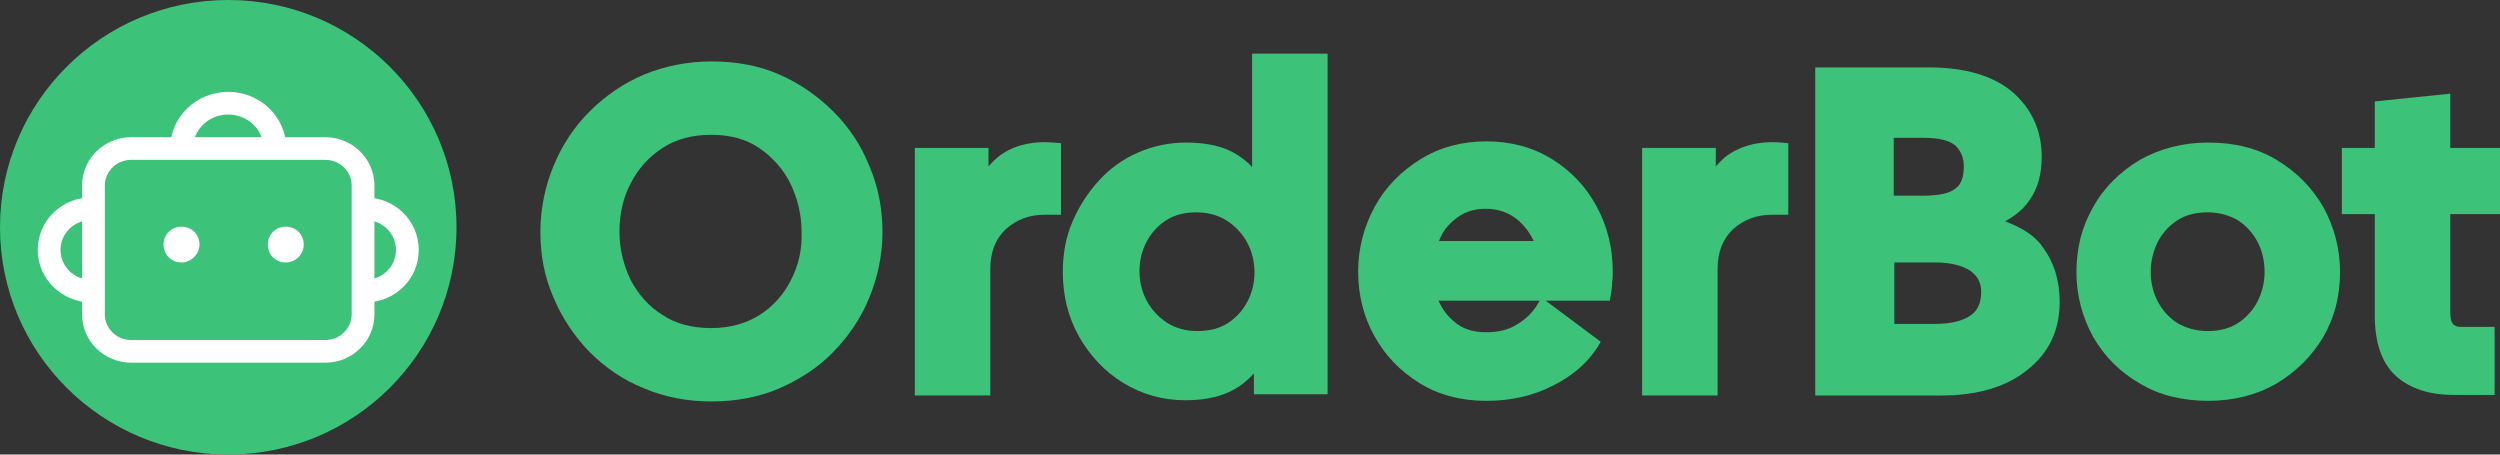 <svg width="165" height="30" viewBox="0 0 165 30" fill="none" xmlns="http://www.w3.org/2000/svg">
<rect x="0" y="0" width="165" height="30" fill="#333333" stroke="none"/>
<g clip-path="url(#clip0_2024_6754)">
<path d="M15.065 30C23.385 30 30.129 23.284 30.129 15C30.129 6.716 23.385 0 15.065 0C6.745 0 0 6.716 0 15C0 23.284 6.745 30 15.065 30Z" fill="#3DC27A"/>
<path fill-rule="evenodd" clip-rule="evenodd" d="M8.659 10.551C7.671 10.551 6.92 11.338 6.92 12.244V20.748C6.92 21.653 7.671 22.441 8.659 22.441H21.47C22.459 22.441 23.21 21.653 23.21 20.748V12.244C23.21 11.338 22.459 10.551 21.47 10.551H8.659ZM5.417 12.244C5.417 10.472 6.88 9.055 8.659 9.055H21.47C23.25 9.055 24.712 10.472 24.712 12.244V20.748C24.712 22.519 23.25 23.937 21.47 23.937H8.659C6.88 23.937 5.417 22.519 5.417 20.748V12.244Z" fill="white"/>
<path fill-rule="evenodd" clip-rule="evenodd" d="M2.491 16.496C2.491 14.567 4.073 13.031 6.01 13.031V14.527C4.903 14.527 3.994 15.393 3.994 16.496C3.994 17.559 4.864 18.464 6.01 18.464V19.96C4.112 19.96 2.491 18.425 2.491 16.496Z" fill="white"/>
<path fill-rule="evenodd" clip-rule="evenodd" d="M24.119 13.031C26.057 13.031 27.638 14.567 27.638 16.496C27.638 18.425 26.057 19.96 24.119 19.96V18.464C25.226 18.464 26.136 17.598 26.136 16.496C26.136 15.433 25.266 14.527 24.119 14.527V13.031Z" fill="white"/>
<path fill-rule="evenodd" clip-rule="evenodd" d="M11.229 9.803C11.229 7.716 12.969 6.062 15.065 6.062C17.16 6.062 18.9 7.716 18.9 9.803H17.398C17.398 8.582 16.37 7.559 15.065 7.559C13.76 7.559 12.732 8.582 12.732 9.803H11.229Z" fill="white"/>
<path d="M13.166 16.142C13.166 15.473 12.652 14.961 11.98 14.961C11.308 14.961 10.794 15.473 10.794 16.142C10.794 16.811 11.308 17.323 11.98 17.323C12.613 17.323 13.166 16.772 13.166 16.142Z" fill="white"/>
<path d="M20.047 16.142C20.047 15.473 19.533 14.961 18.861 14.961C18.189 14.961 17.675 15.473 17.675 16.142C17.675 16.811 18.189 17.323 18.861 17.323C19.533 17.323 20.047 16.772 20.047 16.142Z" fill="white"/>
<path d="M55 7.362C53.972 6.338 52.786 5.511 51.441 4.921C50.097 4.33 48.595 4.055 46.974 4.055C45.352 4.055 43.85 4.37 42.505 4.921C41.121 5.511 39.935 6.338 38.907 7.362C37.879 8.385 37.089 9.606 36.535 10.944C35.981 12.283 35.665 13.779 35.665 15.315C35.665 16.85 35.942 18.307 36.535 19.645C37.089 20.984 37.919 22.204 38.907 23.228C39.935 24.252 41.121 25.078 42.505 25.63C43.889 26.22 45.392 26.496 46.974 26.496C48.555 26.496 50.058 26.22 51.441 25.63C52.786 25.039 54.012 24.252 55 23.228C55.989 22.204 56.819 21.023 57.372 19.645C57.926 18.307 58.242 16.85 58.242 15.315C58.242 13.779 57.965 12.322 57.372 10.944C56.819 9.566 56.028 8.385 55 7.362ZM52.193 18.503C51.718 19.448 51.007 20.236 50.137 20.787C49.267 21.338 48.199 21.653 46.934 21.653C45.708 21.653 44.601 21.378 43.731 20.787C42.822 20.236 42.15 19.448 41.636 18.503C41.161 17.519 40.884 16.456 40.884 15.315C40.884 14.133 41.121 13.031 41.636 12.086C42.11 11.141 42.822 10.354 43.731 9.763C44.641 9.173 45.708 8.897 46.934 8.897C48.16 8.897 49.227 9.173 50.097 9.763C50.967 10.354 51.679 11.141 52.153 12.086C52.628 13.07 52.904 14.133 52.904 15.315C52.944 16.456 52.707 17.519 52.193 18.503Z" fill="#3DC27A"/>
<path d="M66.032 10.236C65.755 10.433 65.479 10.708 65.241 10.984V9.764H60.378V26.102H65.36V17.756C65.36 16.614 65.716 15.748 66.388 15.118C67.1 14.488 67.93 14.173 68.958 14.173H70.026V9.449L69.551 9.409C68.088 9.291 66.902 9.606 66.032 10.236Z" fill="#3DC27A"/>
<path d="M82.678 11.063C82.401 10.748 82.045 10.472 81.689 10.236C80.859 9.685 79.712 9.409 78.289 9.409C77.142 9.409 76.075 9.645 75.086 10.078C74.097 10.511 73.228 11.141 72.516 11.929C71.804 12.716 71.211 13.622 70.776 14.645C70.341 15.669 70.144 16.771 70.144 17.952C70.144 19.488 70.499 20.945 71.211 22.204C71.923 23.464 72.911 24.527 74.137 25.275C75.363 26.023 76.747 26.417 78.249 26.417C79.712 26.417 80.898 26.102 81.768 25.512C82.124 25.275 82.48 24.96 82.757 24.645V26.023H87.62V3.543H82.638V11.063H82.678ZM82.322 19.921C82.005 20.512 81.571 20.984 81.017 21.338C80.463 21.693 79.791 21.85 79.001 21.85C78.249 21.85 77.577 21.653 77.023 21.299C76.47 20.945 75.996 20.433 75.679 19.842C75.363 19.252 75.205 18.582 75.205 17.913C75.205 17.204 75.363 16.535 75.679 15.944C75.996 15.354 76.43 14.882 76.984 14.527C77.537 14.173 78.21 14.015 78.961 14.015C79.752 14.015 80.424 14.212 80.978 14.567C81.531 14.921 82.005 15.433 82.322 16.023C82.638 16.614 82.796 17.283 82.796 17.992C82.796 18.661 82.638 19.33 82.322 19.921Z" fill="#3DC27A"/>
<path d="M102.448 10.511C101.182 9.724 99.719 9.33 98.098 9.33C96.477 9.33 95.014 9.724 93.749 10.511C92.484 11.299 91.456 12.322 90.744 13.621C90.032 14.921 89.637 16.377 89.637 17.913C89.637 19.448 89.993 20.905 90.704 22.165C91.416 23.464 92.404 24.488 93.67 25.275C94.935 26.062 96.438 26.456 98.098 26.456C99.68 26.456 101.143 26.141 102.448 25.472C103.752 24.842 104.741 23.976 105.413 22.952L105.65 22.558L102.013 19.842H106.243L106.323 19.409C106.362 19.133 106.402 18.897 106.402 18.621C106.441 18.385 106.441 18.11 106.441 17.913C106.441 16.377 106.085 14.921 105.374 13.621C104.701 12.362 103.713 11.299 102.448 10.511ZM95.963 14.527C96.556 14.015 97.228 13.779 98.059 13.779C98.929 13.779 99.64 14.055 100.233 14.566C100.668 14.96 100.985 15.393 101.222 15.905H94.975C95.172 15.354 95.528 14.881 95.963 14.527ZM101.459 20.117C101.143 20.629 100.708 21.062 100.115 21.417C99.561 21.771 98.889 21.928 98.098 21.928C97.189 21.928 96.477 21.692 95.924 21.18C95.489 20.826 95.172 20.354 94.935 19.842H101.617L101.459 20.117Z" fill="#3DC27A"/>
<path d="M114.033 10.236C113.756 10.433 113.48 10.708 113.242 10.984V9.764H108.379V26.102H113.361V17.756C113.361 16.614 113.717 15.748 114.389 15.118C115.101 14.488 115.931 14.173 116.959 14.173H118.027V9.449L117.552 9.409C116.129 9.291 114.943 9.606 114.033 10.236Z" fill="#3DC27A"/>
<path d="M132.34 14.607C133.052 14.213 133.605 13.741 133.961 13.189C134.515 12.402 134.752 11.457 134.752 10.355C134.752 8.583 134.08 7.166 132.814 6.063C131.549 5 129.691 4.449 127.318 4.449H119.806V26.103H128.109C130.481 26.103 132.379 25.552 133.763 24.449C135.226 23.308 135.938 21.811 135.938 19.922C135.938 18.544 135.582 17.363 134.87 16.378C134.356 15.591 133.486 15.04 132.34 14.607ZM125.025 9.095H127.002C127.99 9.095 128.702 9.292 129.058 9.607C129.414 9.961 129.612 10.394 129.612 10.985C129.612 11.654 129.453 12.166 129.058 12.441C128.702 12.756 127.951 12.914 126.962 12.914H124.985V9.095H125.025ZM130.046 20.827C129.532 21.181 128.742 21.378 127.714 21.378H125.025V17.323H127.714C128.742 17.323 129.493 17.52 130.046 17.874C130.521 18.229 130.758 18.662 130.758 19.252C130.758 20 130.521 20.512 130.046 20.827Z" fill="#3DC27A"/>
<path d="M150.251 10.55C148.946 9.763 147.444 9.408 145.744 9.408C144.083 9.408 142.581 9.802 141.236 10.55C139.931 11.337 138.864 12.361 138.152 13.66C137.401 14.959 137.045 16.377 137.045 17.951C137.045 19.526 137.44 20.944 138.152 22.243C138.903 23.542 139.931 24.566 141.236 25.314C142.541 26.101 144.083 26.455 145.744 26.455C147.444 26.455 148.946 26.062 150.251 25.314C151.556 24.526 152.584 23.503 153.335 22.243C154.087 20.944 154.442 19.526 154.442 17.951C154.442 16.377 154.047 14.959 153.335 13.66C152.584 12.361 151.556 11.337 150.251 10.55ZM148.986 19.92C148.67 20.511 148.235 20.983 147.681 21.337C147.128 21.692 146.455 21.849 145.704 21.849C144.953 21.849 144.281 21.652 143.727 21.337C143.174 20.983 142.739 20.511 142.422 19.92C142.106 19.329 141.948 18.66 141.948 17.951C141.948 17.243 142.106 16.574 142.422 15.944C142.739 15.353 143.174 14.881 143.727 14.526C144.281 14.172 144.953 14.014 145.704 14.014C146.455 14.014 147.128 14.211 147.681 14.526C148.235 14.881 148.67 15.353 148.986 15.944C149.302 16.534 149.46 17.203 149.46 17.951C149.46 18.66 149.302 19.29 148.986 19.92Z" fill="#3DC27A"/>
<path d="M165 14.134V9.764H161.718V6.182L156.736 6.693V9.764H154.562V14.134H156.736V20.827C156.736 22.638 157.211 23.977 158.12 24.804C159.03 25.631 160.295 26.064 161.955 26.064H164.644V21.575H162.47C162.074 21.575 161.718 21.497 161.718 20.631V14.134H165Z" fill="#3DC27A"/>
</g>
<defs>
<clipPath id="clip0_2024_6754">
<rect width="165" height="30" fill="white"/>
</clipPath>
</defs>
</svg>

